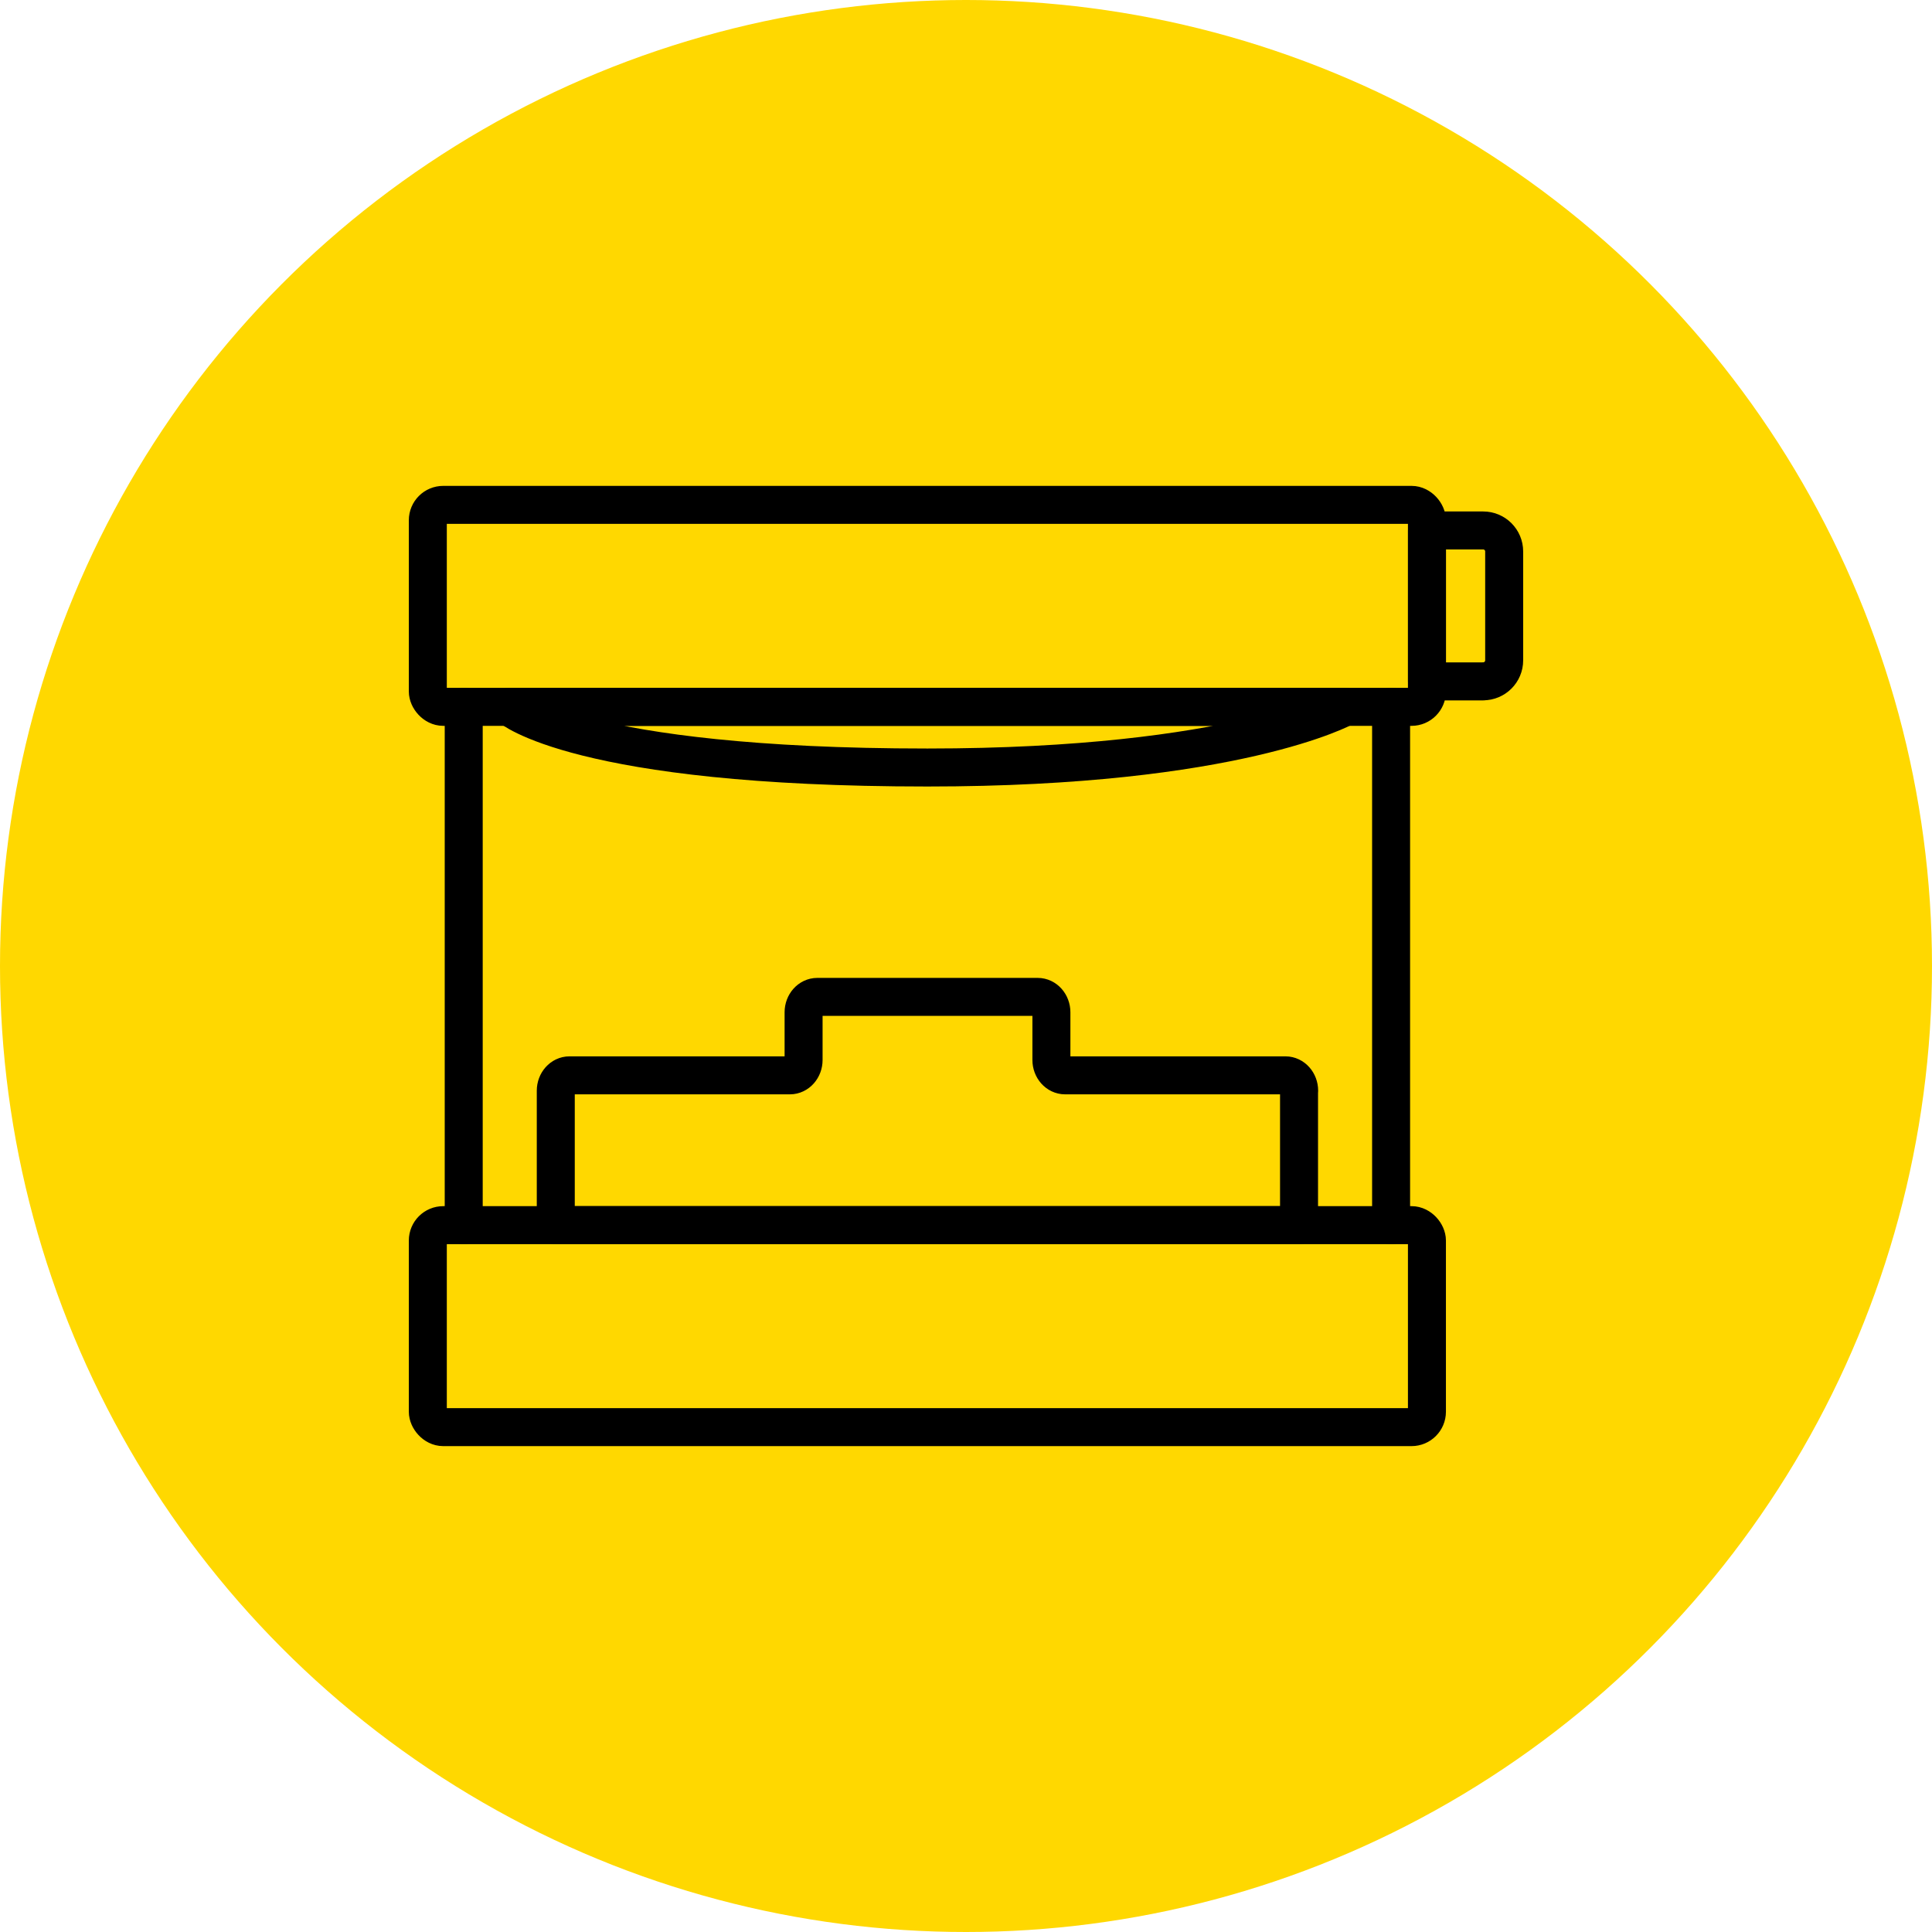 <?xml version="1.0" encoding="UTF-8"?>
<svg id="Layer_2" data-name="Layer 2" xmlns="http://www.w3.org/2000/svg" viewBox="0 0 305.14 305.14">
  <defs>
    <style>
      .cls-1 {
        fill: none;
        stroke: #000;
        stroke-linecap: round;
        stroke-linejoin: round;
        stroke-width: 6px;
      }

      .cls-2 {
        fill: #ffd800;
      }
    </style>
  </defs>
  <circle class="cls-2" cx="152.57" cy="152.57" r="152.57"/>
  <rect class="cls-1" x="67.57" y="79.74" width="157.8" height="31.9" rx="2.43" ry="2.43"/>
  <path class="cls-1" d="M80.51,111.64h131.93s-17.18,9.58-65.97,9.58c-55.31,0-65.97-9.58-65.97-9.58Z"/>
  <path class="cls-1" d="M205.17,172.27v21.23h-117.39v-21.23c0-1.34.97-2.43,2.16-2.43h34.82c1.19,0,2.16-1.09,2.16-2.43v-7.53c0-1.34.97-2.43,2.16-2.43h34.82c1.19,0,2.16,1.09,2.16,2.43v7.53c0,1.34.97,2.43,2.16,2.43h34.81c1.19,0,2.16,1.09,2.16,2.43Z"/>
  <rect class="cls-1" x="67.57" y="193.5" width="157.8" height="31.9" rx="2.43" ry="2.43"/>
  <path class="cls-1" d="M228.7,83.77h8.87v23.84h-8.87c-1.84,0-3.32-1.49-3.32-3.32v-17.19c0-1.84,1.49-3.32,3.32-3.32Z" transform="translate(462.95 191.39) rotate(180)"/>
  <line class="cls-1" x1="73.24" y1="111.64" x2="73.24" y2="193.5"/>
  <line class="cls-1" x1="219.71" y1="111.64" x2="219.71" y2="193.5"/>
</svg>